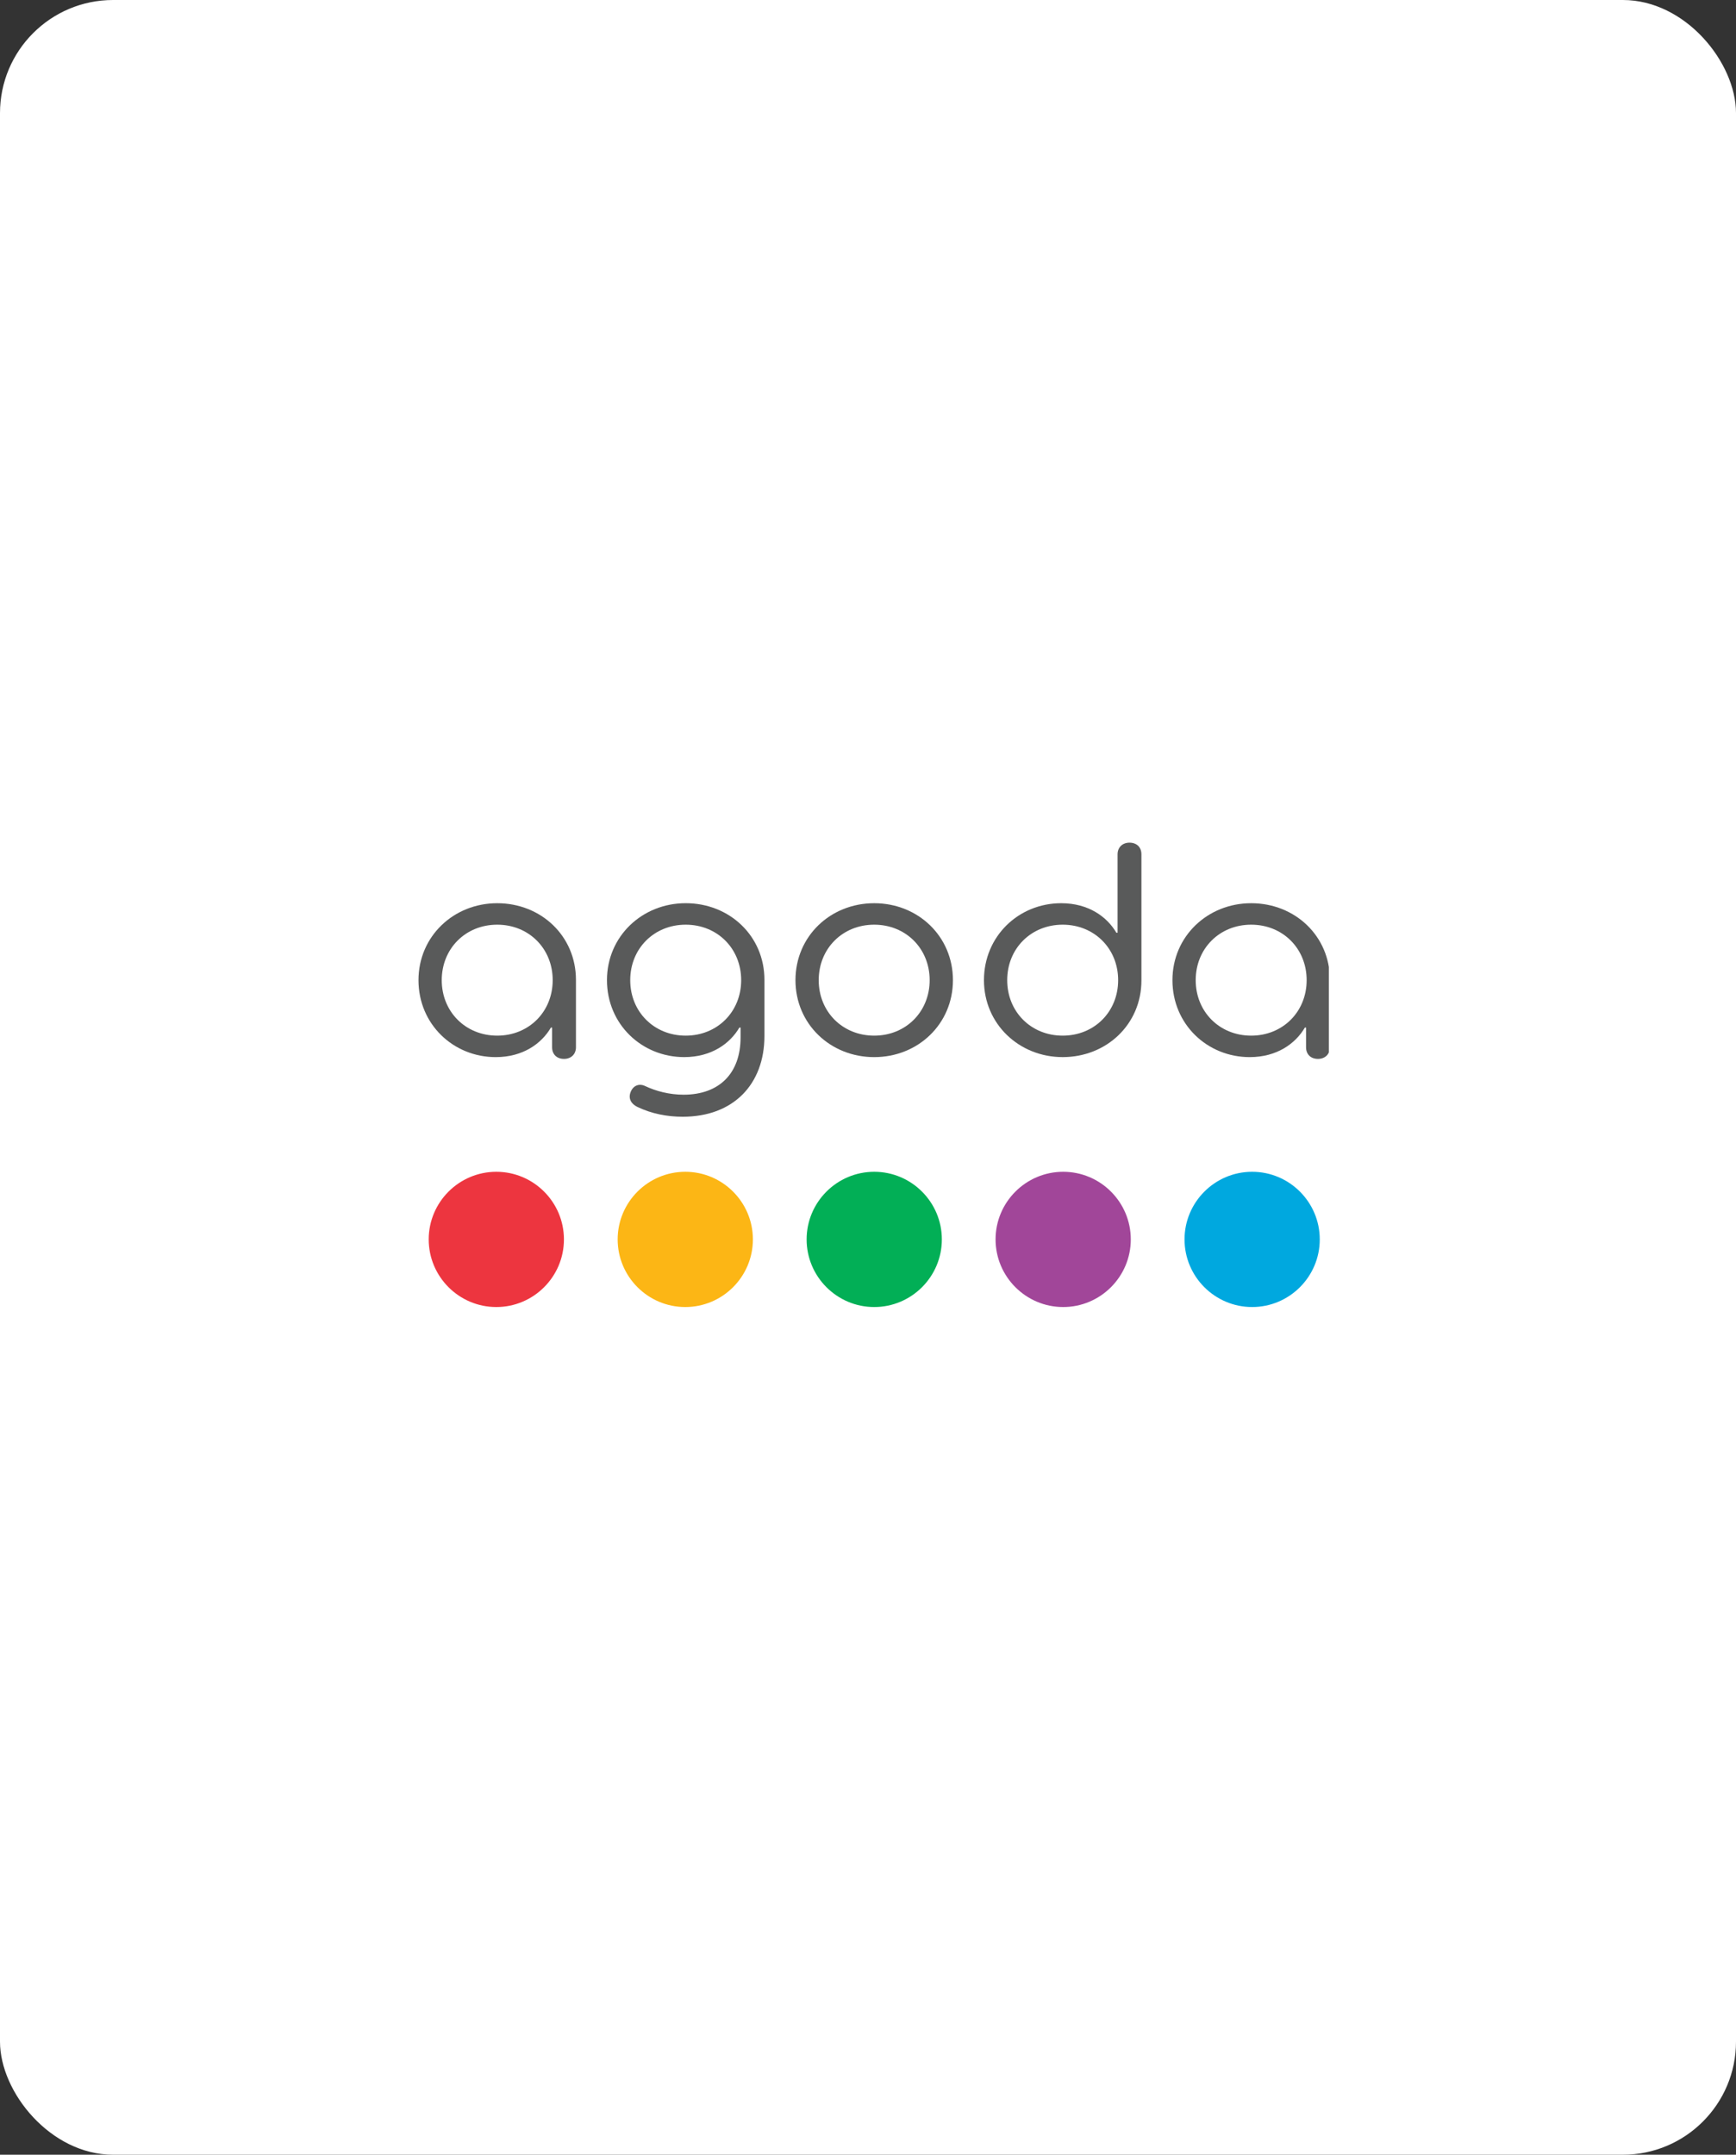 <svg width="307" height="381" viewBox="0 0 307 381" fill="none" xmlns="http://www.w3.org/2000/svg">
<rect x="0" y="0" width="307" height="381" fill="#333333" stroke="none"/>
<rect width="307" height="381" rx="20" fill="white"/>
<g clip-path="url(#clip0_339_1397)">
<path d="M121.187 207.196C114.594 207.196 109.23 212.56 109.23 219.153C109.23 225.746 114.594 231.11 121.187 231.11C127.78 231.11 133.144 225.746 133.144 219.153C133.144 212.56 127.78 207.196 121.187 207.196Z" fill="#FCB615"/>
<path d="M87.771 207.196C81.178 207.196 75.814 212.56 75.814 219.153C75.814 225.746 81.178 231.11 87.771 231.11C94.364 231.11 99.728 225.746 99.728 219.153C99.728 212.56 94.364 207.196 87.771 207.196Z" fill="#ED353F"/>
<path d="M154.602 207.196C148.009 207.196 142.646 212.56 142.646 219.153C142.646 225.746 148.009 231.11 154.602 231.11C161.195 231.11 166.559 225.746 166.559 219.153C166.559 212.56 161.195 207.196 154.602 207.196Z" fill="#02AF56"/>
<path d="M221.433 207.196C214.841 207.196 209.477 212.56 209.477 219.153C209.477 225.746 214.841 231.11 221.433 231.11C228.026 231.11 233.39 225.746 233.39 219.153C233.39 212.56 228.026 207.196 221.433 207.196Z" fill="#00A8DF"/>
<path d="M188.018 207.196C181.425 207.196 176.059 212.56 176.059 219.153C176.059 225.746 181.423 231.11 188.016 231.11C194.608 231.11 199.972 225.746 199.972 219.153C199.975 212.56 194.614 207.196 188.018 207.196Z" fill="#A14699"/>
<path d="M97.74 173.314C97.74 167.722 93.522 163.503 87.93 163.503C82.338 163.503 78.119 167.722 78.119 173.314C78.119 178.903 82.338 183.124 87.93 183.124C93.519 183.124 97.74 178.903 97.74 173.314ZM74.006 173.314C74.006 165.562 80.228 159.707 87.93 159.707C95.682 159.707 101.853 165.508 101.853 173.26V185.179C101.853 186.392 101.008 187.235 99.744 187.235C98.427 187.235 97.635 186.392 97.635 185.179V181.699H97.423C95.789 184.495 92.518 186.921 87.667 186.921C80.177 186.921 74.006 181.12 74.006 173.314Z" fill="#595A5A"/>
<path d="M131.072 173.314C131.072 167.722 126.854 163.503 121.262 163.503C115.67 163.503 111.451 167.722 111.451 173.314C111.451 178.903 115.67 183.124 121.262 183.124C126.854 183.124 131.072 178.903 131.072 173.314ZM112.718 195.728C111.61 195.199 111.084 194.249 111.505 193.144C111.926 191.982 112.981 191.509 114.089 192.035C115.989 192.932 118.361 193.565 120.891 193.565C127.168 193.565 130.965 189.819 130.965 183.438V181.696H130.753C129.119 184.492 125.848 186.918 120.996 186.918C113.507 186.918 107.338 181.117 107.338 173.311C107.338 165.559 113.561 159.704 121.262 159.704C129.014 159.704 135.186 165.505 135.186 173.257V183.172C135.186 191.716 129.701 197.464 120.736 197.464C117.993 197.466 115.251 196.94 112.718 195.728Z" fill="#595A5A"/>
<path d="M164.404 173.314C164.404 167.722 160.186 163.503 154.594 163.503C149.002 163.503 144.784 167.722 144.784 173.314C144.784 178.903 149.002 183.124 154.594 183.124C160.186 183.124 164.404 178.903 164.404 173.314ZM140.673 173.314C140.673 165.562 146.845 159.707 154.597 159.707C162.349 159.707 168.52 165.559 168.52 173.314C168.52 181.066 162.349 186.921 154.597 186.921C146.842 186.921 140.673 181.066 140.673 173.314Z" fill="#595A5A"/>
<path d="M197.737 173.314C197.737 167.722 193.519 163.503 187.927 163.503C182.335 163.503 178.117 167.722 178.117 173.314C178.117 178.903 182.335 183.124 187.927 183.124C193.519 183.124 197.737 178.903 197.737 173.314ZM174.006 173.314C174.006 165.562 180.124 159.707 187.667 159.707C192.518 159.707 195.789 162.132 197.423 164.928H197.635V151.058C197.635 149.845 198.481 149 199.744 149C201.062 149 201.853 149.845 201.853 151.058V173.365C201.853 181.117 195.682 186.918 187.93 186.918C180.229 186.921 174.006 181.066 174.006 173.314Z" fill="#595A5A"/>
<path d="M231.072 173.314C231.072 167.722 226.854 163.503 221.262 163.503C215.67 163.503 211.451 167.722 211.451 173.314C211.451 178.903 215.67 183.124 221.262 183.124C226.851 183.124 231.072 178.903 231.072 173.314ZM207.338 173.314C207.338 165.562 213.561 159.707 221.262 159.707C229.014 159.707 235.186 165.508 235.186 173.26V185.179C235.186 186.392 234.34 187.235 233.076 187.235C231.759 187.235 230.967 186.392 230.967 185.179V181.699H230.755C229.121 184.495 225.85 186.921 220.999 186.921C213.51 186.921 207.338 181.12 207.338 173.314Z" fill="#595A5A"/>
</g>
<defs>
<clipPath id="clip0_339_1397">
<rect width="161" height="82.915" fill="white" transform="translate(74 149)"/>
</clipPath>
</defs>
</svg>

